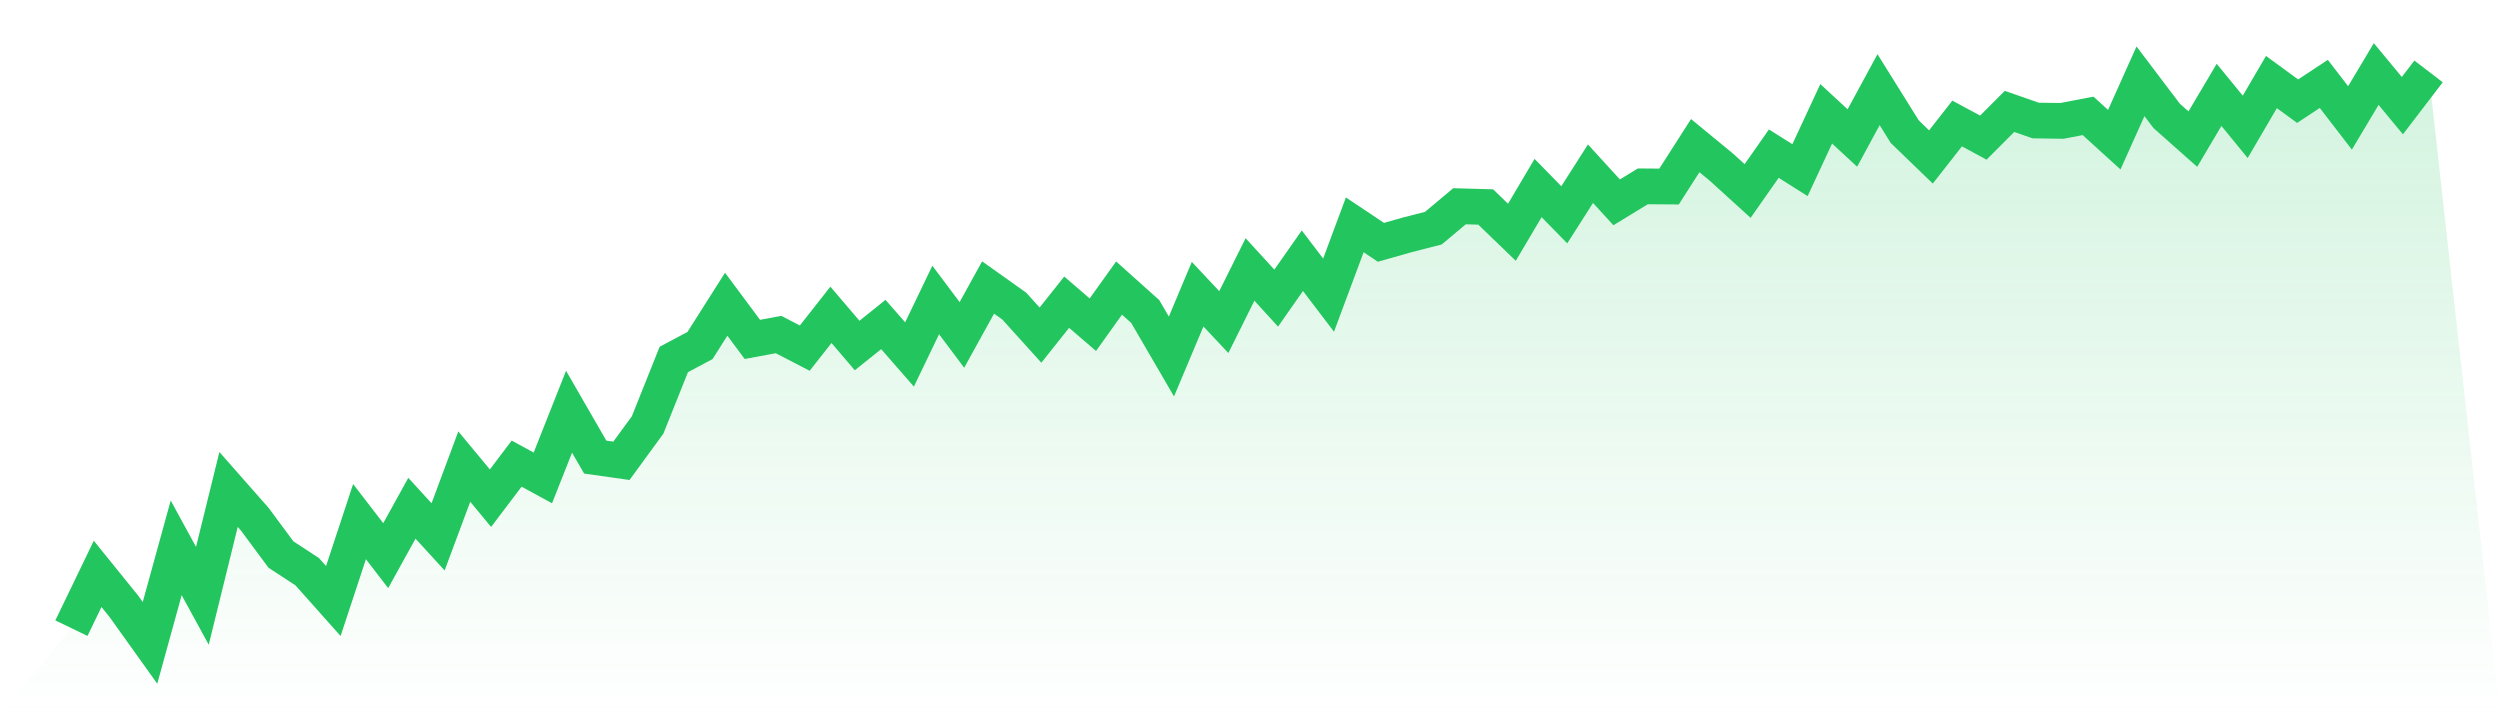 <svg viewBox="0 0 140 40" xmlns="http://www.w3.org/2000/svg">
<defs>
<linearGradient id="gradient" x1="0" x2="0" y1="0" y2="1">
<stop offset="0%" stop-color="#22c55e" stop-opacity="0.2"/>
<stop offset="100%" stop-color="#22c55e" stop-opacity="0"/>
</linearGradient>
</defs>
<path d="M4,35.177 L4,35.177 L5.467,32.137 L6.933,33.949 L8.4,36 L9.867,30.679 L11.333,33.365 L12.8,27.409 L14.267,29.075 L15.733,31.054 L17.2,32.012 L18.667,33.657 L20.133,29.211 L21.6,31.116 L23.067,28.461 L24.533,30.064 L26,26.128 L27.467,27.898 L28.933,25.962 L30.4,26.763 L31.867,23.056 L33.333,25.597 L34.8,25.805 L36.267,23.796 L37.733,20.13 L39.2,19.349 L40.667,17.037 L42.133,19.006 L43.6,18.735 L45.067,19.495 L46.533,17.631 L48,19.349 L49.467,18.172 L50.933,19.849 L52.4,16.798 L53.867,18.756 L55.333,16.1 L56.8,17.142 L58.267,18.766 L59.733,16.923 L61.2,18.183 L62.667,16.131 L64.133,17.444 L65.6,19.964 L67.067,16.475 L68.533,18.037 L70,15.09 L71.467,16.694 L72.933,14.601 L74.4,16.527 L75.867,12.591 L77.333,13.57 L78.8,13.153 L80.267,12.778 L81.733,11.55 L83.2,11.591 L84.667,13.007 L86.133,10.529 L87.6,12.029 L89.067,9.727 L90.533,11.331 L92,10.435 L93.467,10.446 L94.933,8.155 L96.4,9.363 L97.867,10.696 L99.333,8.603 L100.8,9.529 L102.267,6.374 L103.733,7.728 L105.2,5.021 L106.667,7.374 L108.133,8.79 L109.6,6.916 L111.067,7.707 L112.533,6.239 L114,6.749 L115.467,6.77 L116.933,6.489 L118.4,7.822 L119.867,4.552 L121.333,6.489 L122.8,7.79 L124.267,5.312 L125.733,7.103 L127.2,4.594 L128.667,5.666 L130.133,4.698 L131.6,6.603 L133.067,4.146 L134.533,5.916 L136,4 L140,40 L0,40 z" fill="url(#gradient)"/>
<path d="M4,35.177 L4,35.177 L5.467,32.137 L6.933,33.949 L8.4,36 L9.867,30.679 L11.333,33.365 L12.8,27.409 L14.267,29.075 L15.733,31.054 L17.2,32.012 L18.667,33.657 L20.133,29.211 L21.6,31.116 L23.067,28.461 L24.533,30.064 L26,26.128 L27.467,27.898 L28.933,25.962 L30.4,26.763 L31.867,23.056 L33.333,25.597 L34.8,25.805 L36.267,23.796 L37.733,20.13 L39.2,19.349 L40.667,17.037 L42.133,19.006 L43.6,18.735 L45.067,19.495 L46.533,17.631 L48,19.349 L49.467,18.172 L50.933,19.849 L52.4,16.798 L53.867,18.756 L55.333,16.1 L56.8,17.142 L58.267,18.766 L59.733,16.923 L61.2,18.183 L62.667,16.131 L64.133,17.444 L65.6,19.964 L67.067,16.475 L68.533,18.037 L70,15.09 L71.467,16.694 L72.933,14.601 L74.4,16.527 L75.867,12.591 L77.333,13.57 L78.8,13.153 L80.267,12.778 L81.733,11.55 L83.2,11.591 L84.667,13.007 L86.133,10.529 L87.6,12.029 L89.067,9.727 L90.533,11.331 L92,10.435 L93.467,10.446 L94.933,8.155 L96.4,9.363 L97.867,10.696 L99.333,8.603 L100.8,9.529 L102.267,6.374 L103.733,7.728 L105.2,5.021 L106.667,7.374 L108.133,8.79 L109.6,6.916 L111.067,7.707 L112.533,6.239 L114,6.749 L115.467,6.77 L116.933,6.489 L118.4,7.822 L119.867,4.552 L121.333,6.489 L122.8,7.79 L124.267,5.312 L125.733,7.103 L127.2,4.594 L128.667,5.666 L130.133,4.698 L131.6,6.603 L133.067,4.146 L134.533,5.916 L136,4" fill="none" stroke="#22c55e" stroke-width="2"/>
</svg>